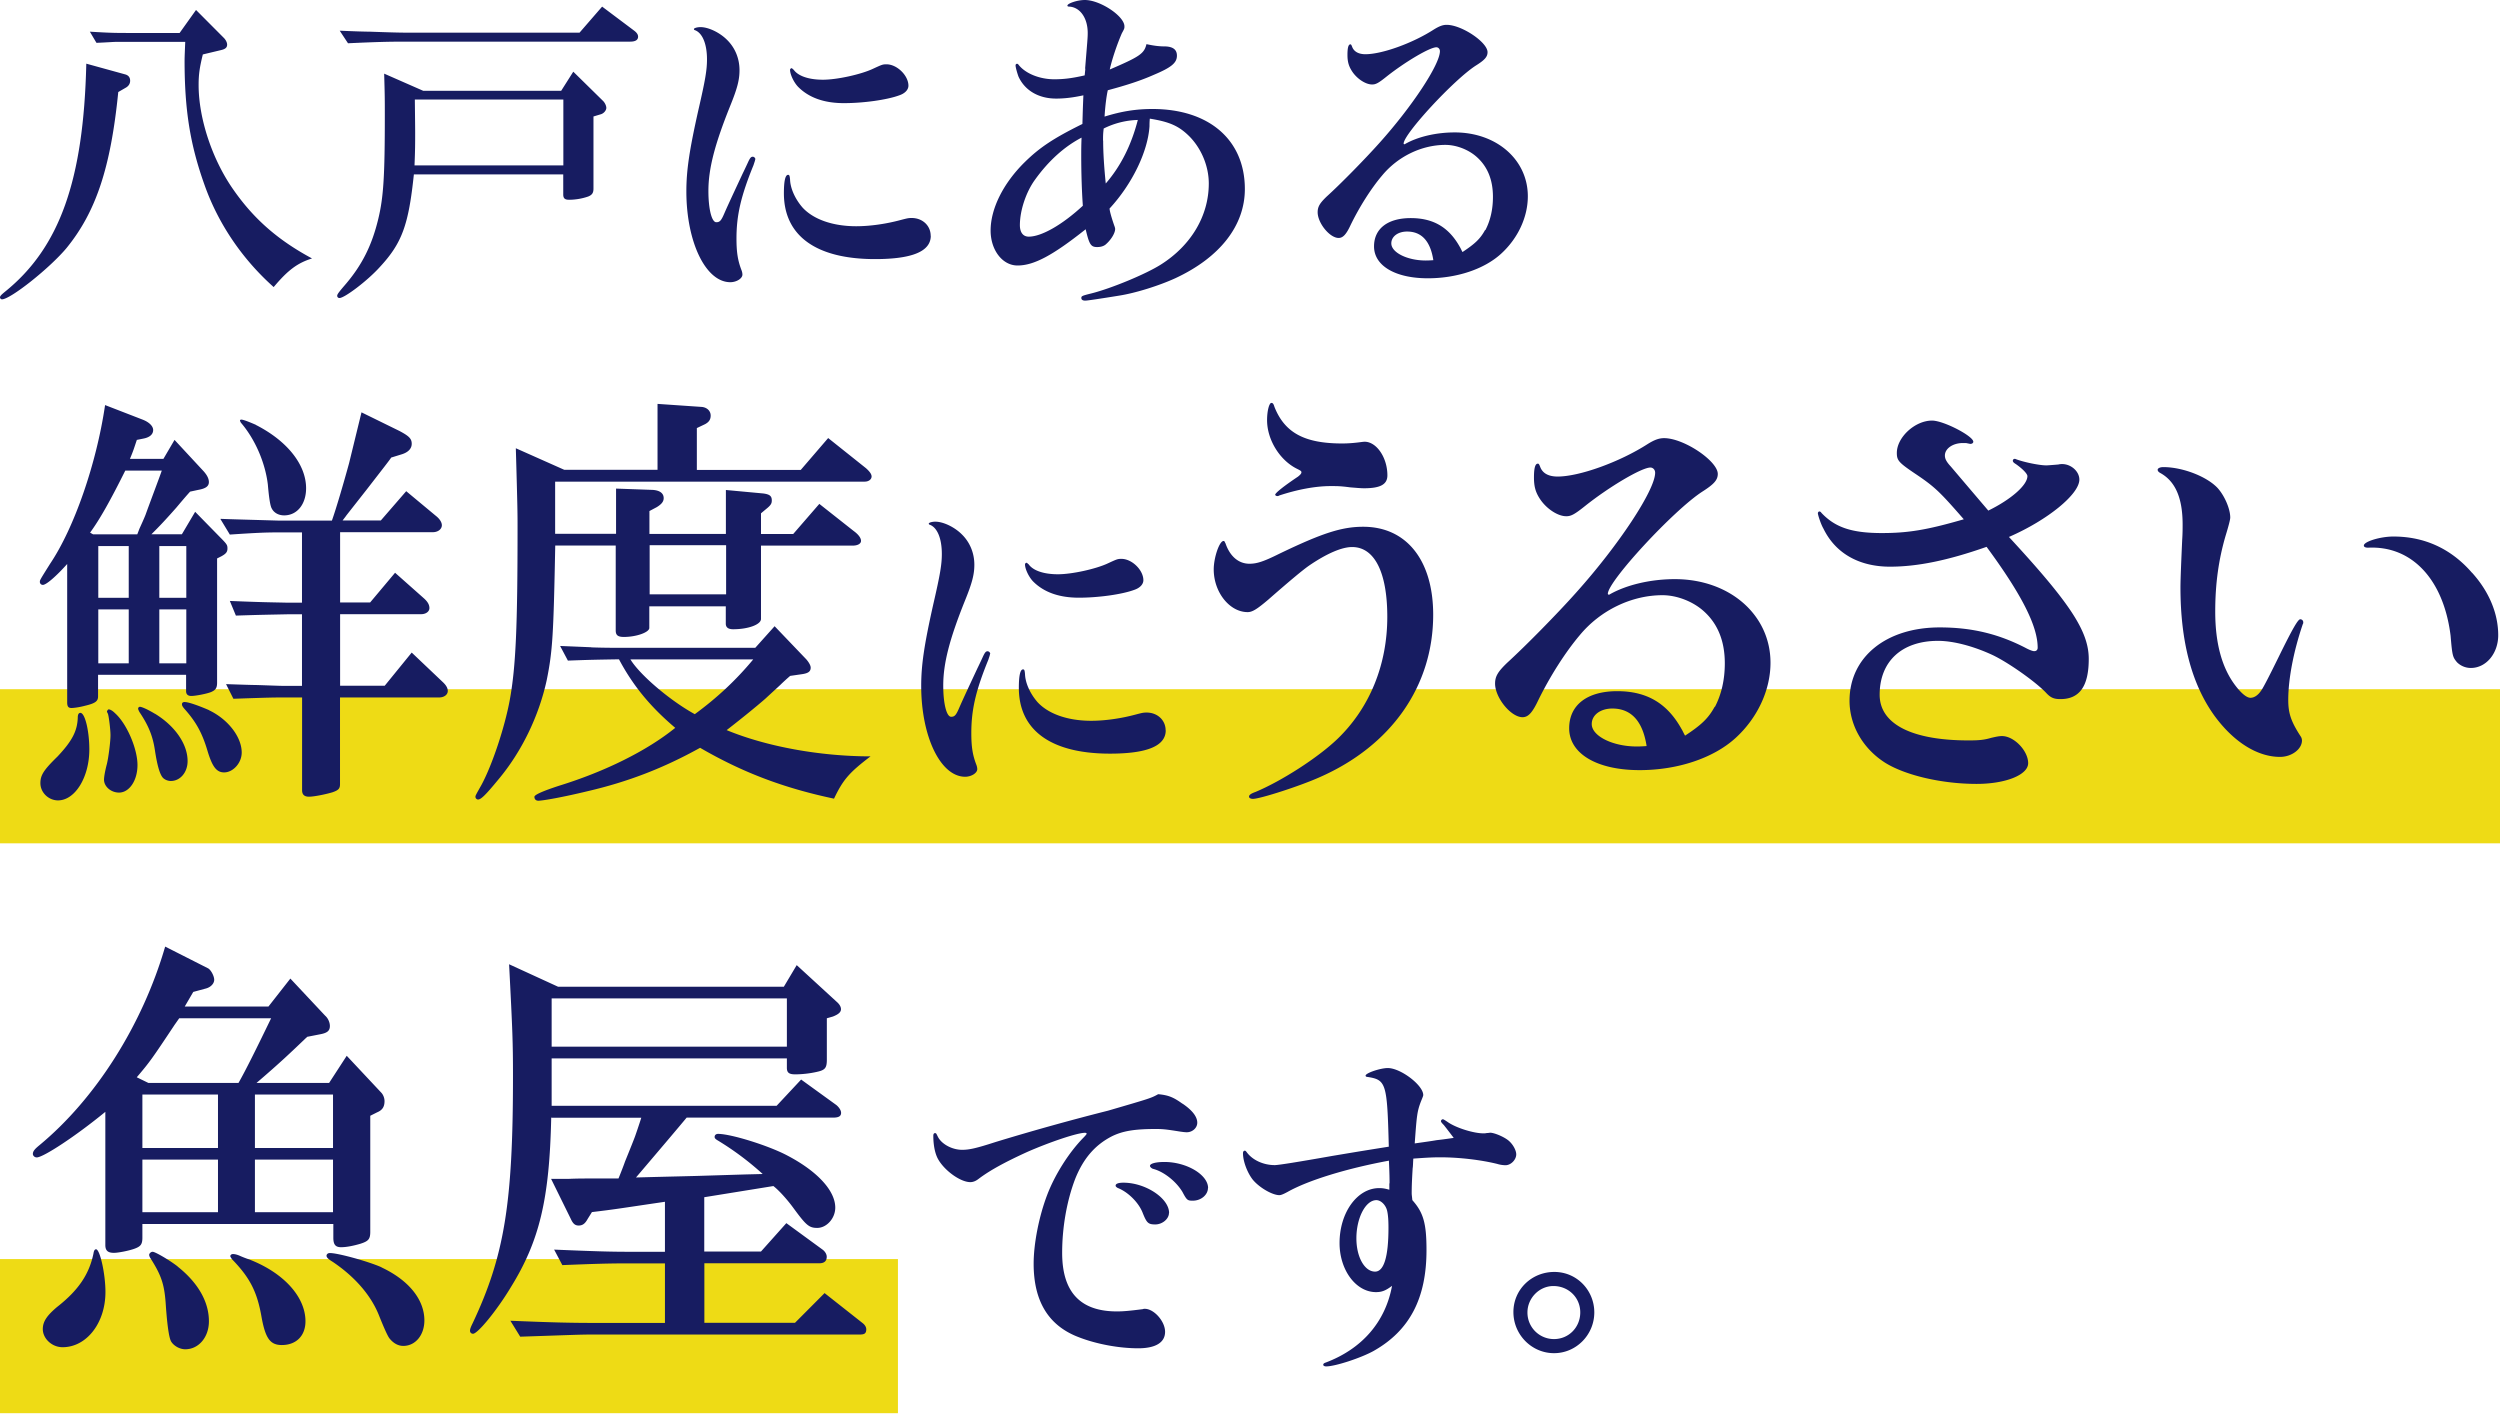 <svg width="326" height="185" fill="none" xmlns="http://www.w3.org/2000/svg"><path d="M15.422 11.993c-.986 9.871-2.902 15.627-6.746 20.35-2.183 2.617-7.31 6.69-8.422 6.69-.127 0-.254-.127-.254-.255 0-.17.169-.339.648-.735C7.788 32.287 10.9 23.491 11.253 8.302l5.126 1.414c.38.127.592.382.592.82 0 .34-.169.65-.507.863l-1.028.594h-.014zM11.704 4.13c2.859.17 3.253.17 5.732.17h5.985L25.562 1.3l3.634 3.649c.253.254.422.608.422.863 0 .381-.211.594-.859.735l-2.31.552c-.422 1.71-.549 2.616-.549 3.988 0 4.384 1.789 9.744 4.535 13.647 2.69 3.861 5.859 6.605 10.253 8.966-1.887.594-3.127 1.5-5 3.734-4.056-3.606-7.225-8.245-9.013-13.308-1.887-5.275-2.606-9.786-2.606-16.221 0-.425.042-1.372.085-2.447h-8.972c-.338 0-1.45.085-2.605.127l-.86-1.456h-.013zM53.97 22.727c-.69 6.604-1.536 8.966-4.451 12.106-1.578 1.754-4.578 4.03-5.253 4.03a.29.29 0 0 1-.296-.297c0-.17.169-.424.986-1.371 2.267-2.617 3.549-5.233 4.366-8.627.69-2.829.859-5.629.859-13.478 0-2.107 0-2.574-.085-5.487l5.084 2.234h18l1.577-2.489 3.887 3.819c.253.254.422.65.422.905 0 .297-.295.693-.69.82l-.986.297v9.405c0 .551-.168.82-.69 1.032a7.79 7.79 0 0 1-2.478.424c-.55 0-.775-.17-.775-.692V22.74H53.955l.014-.014zM44.321 4.002c1.845.085 3.338.128 3.887.128 2.31.085 3.845.127 4.535.127h22.83L78.517.863l4.183 3.14c.338.254.507.509.507.777 0 .425-.338.65-1.028.65h-29.45c-1.97 0-3.717.043-7.35.213l-1.071-1.626.014-.015zm29.14 17.565v-8.584H54.095c.028 2.46.042 3.86.042 4.2 0 1.584 0 2.362-.084 4.384H73.46zM98.474 20.79c0 .127-.085.339-.212.735-1.661 4.073-2.225 6.562-2.225 9.574 0 1.796.17 2.871.648 4.116.085.212.127.424.127.594 0 .509-.775.99-1.578.99-3.21 0-5.732-5.233-5.732-11.852 0-2.701.38-5.317 1.578-10.649.901-3.903 1.112-5.19 1.112-6.562 0-2.022-.605-3.48-1.62-3.819-.041 0-.084-.084-.084-.127 0-.127.423-.254.86-.254 1.028 0 2.478.693 3.422 1.626 1.07 1.032 1.662 2.447 1.662 3.988 0 1.287-.296 2.404-1.24 4.724-2.014 5.02-2.816 8.16-2.816 11.03 0 2.32.422 4.074 1.028 4.074.464 0 .648-.212 1.07-1.202.507-1.16 1.113-2.447 2.352-5.106.38-.778.592-1.244.69-1.456.296-.65.423-.778.648-.778.169 0 .338.17.338.34l-.028.013zm22.9 9.956c0 2.022-2.394 3.04-7.267 3.04-7.69 0-11.887-3.04-11.887-8.584 0-1.542.169-2.404.549-2.404.169 0 .212.127.254.608.042 1.202.69 2.574 1.62 3.648 1.408 1.542 3.929 2.447 7.013 2.447 1.789 0 3.887-.297 5.817-.82.817-.212.986-.255 1.408-.255 1.409 0 2.479.99 2.479 2.32h.014zm-17.9-21.68c.591.862 2.014 1.329 3.844 1.329 1.831 0 4.958-.693 6.493-1.415 1.197-.551 1.282-.594 1.789-.594 1.366 0 2.859 1.457 2.859 2.787 0 .509-.423.99-1.155 1.244-1.578.594-4.662 1.032-7.267 1.032-2.606 0-4.578-.735-5.944-2.107-.549-.551-1.07-1.626-1.07-2.234 0-.085.084-.212.211-.212.042 0 .085.042.211.17h.029zM141.5 8.938c.295-3.649.338-3.988.338-4.639 0-1.937-.986-3.351-2.395-3.436-.169 0-.253-.043-.253-.128 0-.297 1.324-.735 2.267-.735 2.014 0 5.169 2.107 5.169 3.437 0 .254 0 .297-.338.905-.648 1.499-1.282 3.394-1.577 4.723 3.887-1.669 4.492-2.064 4.788-3.309.986.212 1.62.297 2.479.297.986.042 1.493.424 1.493 1.202 0 .948-.733 1.542-2.986 2.49-1.746.777-3.591 1.37-6.028 2.022-.169.735-.338 2.022-.422 3.436 2.225-.693 4.098-.99 6.239-.99 7.394 0 12.055 4.03 12.055 10.437 0 4.766-3.253 8.924-9.055 11.625-2.057.948-5.169 1.938-7.352 2.277-2.676.434-4.145.65-4.408.65-.338 0-.507-.127-.507-.339 0-.254.084-.297 1.281-.594 2.606-.65 7.141-2.531 9.098-3.776 3.93-2.489 6.24-6.35 6.24-10.564 0-2.234-.944-4.511-2.479-6.095-1.366-1.372-2.563-1.938-5.211-2.362-.042.424-.042.82-.042.99-.212 3.31-2.268 7.552-5.211 10.734.042.424.253 1.16.605 2.192.085.212.127.382.127.467 0 .551-.549 1.456-1.282 2.064-.296.213-.648.297-1.07.297-.817 0-1.028-.339-1.493-2.319-4.324 3.437-6.76 4.724-8.887 4.724-1.972 0-3.507-2.023-3.507-4.554 0-2.829 1.62-6.138 4.451-8.924 1.929-1.895 3.718-3.097 7.52-4.978.043-1.414.043-1.754.127-3.734-1.366.297-2.479.425-3.549.425-2.31 0-4.098-1.075-4.915-2.871-.169-.467-.38-1.203-.38-1.457 0-.127.084-.212.211-.212.042 0 .127.042.211.17.901 1.117 2.732 1.852 4.62 1.852 1.239 0 2.309-.127 3.971-.509l.085-.863-.028-.028zm-.507 11.243c0-.551 0-1.117.042-2.234-2.225 1.16-4.282 2.998-6.07 5.487-1.155 1.584-1.972 3.988-1.972 5.926 0 .947.422 1.499 1.155 1.499 1.662 0 4.366-1.542 7.056-4.03-.127-1.755-.211-4.074-.211-6.648zm2.859-1.838c0 1.584.126 3.479.338 5.586 1.971-2.277 3.337-5.02 4.182-8.287a10.565 10.565 0 0 0-4.45 1.117c-.085.693-.085.99-.085 1.584h.015zM193.694 30.01c.648-1.244.986-2.701.986-4.341 0-2.193-.69-3.904-2.056-5.148-1.07-.99-2.69-1.627-4.141-1.627-3.084 0-6.196 1.5-8.253 3.989-1.45 1.71-2.943 4.073-4.098 6.434-.592 1.287-1.028 1.712-1.577 1.712-1.155 0-2.733-1.938-2.733-3.352 0-.736.296-1.202 1.197-2.065 1.845-1.669 5-4.893 6.845-6.958 4.282-4.766 7.901-10.253 7.901-11.979 0-.297-.211-.509-.465-.509-.859 0-4.056 1.895-6.492 3.819-1.071.862-1.409 1.032-1.888 1.032-.816 0-1.887-.693-2.521-1.584-.507-.735-.69-1.33-.69-2.277 0-.947.127-1.372.381-1.372.084 0 .126.043.253.382.254.594.859.905 1.704.905 2.183 0 6.197-1.456 8.929-3.224.691-.425 1.155-.608 1.662-.608 1.972 0 5.338 2.277 5.338 3.564 0 .608-.38 1.032-1.535 1.753-2.859 1.839-9.408 8.924-9.408 10.169 0 .042.042.084.084.084.043 0 .085 0 .127-.042 1.662-.947 4.056-1.5 6.451-1.5 5.464 0 9.534 3.565 9.534 8.33 0 2.702-1.281 5.488-3.507 7.51-2.183 1.98-5.732 3.182-9.534 3.182-4.225 0-7.014-1.626-7.014-4.157 0-2.32 1.789-3.692 4.788-3.692 3 0 5 1.245 6.409 3.777.084.127.169.339.338.65 1.619-1.075 2.309-1.711 2.943-2.87l.042.013zm-10.21.184c-1.197 0-2.057.65-2.057 1.542 0 1.202 2.099 2.234 4.493 2.234.085 0 .423 0 .986-.042-.38-2.49-1.535-3.734-3.422-3.734z" fill="#171C61"/><path d="M326 89.873H0v20.096h326V89.873z" fill="#EEDB15"/><path d="M8.788 73.512c-1.394 1.57-2.746 2.758-3.197 2.758a.386.386 0 0 1-.394-.396c0-.226 0-.226 1.338-2.362 3.14-4.667 6.042-13.04 7.168-20.69l4.93 1.91c.845.339 1.338.848 1.338 1.343 0 .565-.451.961-1.282 1.117l-.845.17c-.394 1.173-.45 1.4-.901 2.474h4.366l1.45-2.474 3.803 4.1c.45.51.676.963.676 1.401 0 .566-.45.849-1.394 1.018l-1.057.227c-.45.509-.563.622-1.788 2.078-1.338 1.514-2.127 2.362-3.254 3.48h3.972l1.732-2.928 3.254 3.323c.901.906.957 1.019.957 1.457 0 .439-.169.679-.788 1.018l-.564.283v16.193c0 .68-.169.962-.788 1.23-.564.227-2.014.51-2.578.51-.45 0-.676-.226-.676-.622v-2.136H12.788v2.814c0 .623-.338.905-1.732 1.23-.62.17-1.395.284-1.733.284-.394 0-.563-.17-.563-.736V73.484l.028.028zm2.86 24.226c0 3.592-1.846 6.633-4.085 6.633-1.225 0-2.296-1.018-2.296-2.249 0-1.018.395-1.683 2.24-3.479 1.9-2.022 2.577-3.323 2.633-5.063 0-.396.113-.622.338-.622.62 0 1.17 2.418 1.17 4.78zm4.689-36.374c-1.901 3.818-3.31 6.35-4.591 8.09l.394.226h5.76s.113-.283.282-.736c.282-.622.563-1.23.789-1.796.563-1.57 1.845-4.95 2.126-5.784h-4.76zm.45 16.589v-6.746h-3.97v6.746h3.97zm0 8.542v-7.029h-3.97v7.029h3.97zm-2.844 6.35c0-.113.113-.34.225-.34.17 0 .45.114.845.51 1.507 1.343 2.915 4.61 2.915 6.746 0 2.022-1.07 3.592-2.408 3.592-1.056 0-1.957-.792-1.957-1.683 0-.34.112-1.018.338-1.91.225-.791.507-3.04.507-3.874 0-.792-.226-2.532-.338-2.815l-.113-.226h-.014zm6.267.226c2.577 1.57 4.253 3.932 4.253 6.18 0 1.457-.957 2.589-2.183 2.589-.394 0-.788-.17-1.014-.396-.413-.415-.77-1.632-1.07-3.65-.282-1.852-.845-3.21-2.014-4.95-.113-.225-.169-.338-.169-.452 0-.113.113-.226.225-.226.282 0 1.113.396 1.958.905h.014zm4.084-15.118v-6.746h-3.52v6.746h3.52zm0 8.542v-7.029h-3.52v7.029h3.52zm2.972 6.124c2.465 1.174 4.253 3.479 4.253 5.515 0 1.344-1.112 2.588-2.295 2.588-1.014 0-1.564-.792-2.183-2.87-.676-2.25-1.45-3.706-3.028-5.46-.226-.282-.282-.396-.282-.565 0-.17.113-.283.338-.283.507 0 1.789.452 3.197 1.06v.015zm1.507-24.962c1.338.057 3.634.113 7.507.227h7c.563-1.57 1.563-5.007 2.239-7.482l1.62-6.633 4.929 2.419c1.281.679 1.62 1.018 1.62 1.683 0 .622-.451 1.131-1.395 1.4l-1.282.396c-.169.283-1.225 1.626-3.14 4.101l-2.69 3.423c-.113.17-.338.452-.507.678h4.985l3.31-3.818 3.859 3.21c.507.396.789.849.789 1.23 0 .51-.507.906-1.17.906H44.35v9.164h3.915l3.253-3.875 3.747 3.323c.507.453.732.85.732 1.287 0 .439-.45.792-1.07.792H44.35v9.335h5.816l3.521-4.328 4.14 3.931c.395.397.564.736.564 1.075 0 .51-.507.849-1.127.849H44.337v11.3c0 .565-.17.792-1.014 1.074-.958.283-2.409.566-3.028.566-.62 0-.902-.283-.902-.848V90.95h-2.408c-1.225 0-1.676 0-6.55.17l-.957-1.91c1.732.057 3.31.114 3.86.114 1.844.056 3.083.113 3.633.113h2.408v-9.334h-1.901c-2.465.056-3.254.056-6.718.17l-.789-1.91c4.084.17 4.986.17 7.507.226h1.901v-9.164h-3.14c-1.62 0-2.916.057-6.268.283l-1.225-2.022.028-.029zm4.591-12.247c4.085 2.079 6.55 5.176 6.55 8.26 0 2.078-1.17 3.535-2.86 3.535-.732 0-1.338-.34-1.62-.905-.187-.302-.356-1.334-.506-3.098-.338-2.87-1.676-5.953-3.521-8.089-.057-.113-.113-.226-.113-.283 0-.056.056-.113.169-.113.282 0 1.113.34 1.901.679v.014zM72.404 71.094c-.225 11.639-.337 13.775-1.112 17.593-1.014 4.667-3.254 9.334-6.324 12.983-1.62 1.966-2.24 2.588-2.633 2.588-.17 0-.338-.17-.338-.34 0-.169 0-.169.788-1.569 1.395-2.589 3.028-7.482 3.69-11.074.789-4.328 1.014-9.56 1.014-22.486 0-1.74 0-2.475-.225-10.339l6.324 2.815h12.154v-8.599l5.76.396c.676.057 1.17.51 1.17 1.132 0 .509-.226.848-.733 1.117l-1.07.509v5.459h13.548l3.577-4.158 4.93 3.932c.507.452.732.792.732 1.075 0 .395-.394.678-.901.678H72.39v6.803h7.944v-5.897l4.76.17c.958.056 1.45.452 1.45 1.074 0 .453-.281.792-.9 1.174l-.958.509v2.984h9.97v-5.728l4.874.453c.845.113 1.112.34 1.112.905 0 .396-.112.622-.732 1.117l-.676.566v2.701h4.197l3.408-3.931 4.479 3.535c.62.453.958.905.958 1.287 0 .382-.451.622-1.113.622H99.234v9.56c0 .736-1.676 1.344-3.633 1.344-.62 0-.958-.226-.958-.735V79.07H84.67v2.815c0 .565-1.675 1.173-3.31 1.173-.788 0-1.07-.226-1.07-.848V71.136h-7.943l.056-.042zm4.705 13.322c1.506.057 2.915.057 3.408.057h17.97l2.522-2.815 4.14 4.328c.338.396.564.792.564 1.075 0 .509-.338.735-1.113.848l-1.563.226c-.395.34-.958.849-1.282 1.174l-2.014 1.853c-1.112.962-2.746 2.305-4.986 4.045 5.155 2.135 12.155 3.422 18.76 3.422-2.803 2.136-3.577 3.041-4.76 5.516-6.606-1.4-11.93-3.423-17.464-6.633-4.76 2.644-9.408 4.441-14.718 5.671-3.028.735-5.76 1.23-6.38 1.23-.281 0-.507-.169-.507-.509 0-.264 1.085-.749 3.254-1.456 5.985-1.853 11.422-4.554 15.112-7.538-3.197-2.701-5.493-5.46-7.338-8.938-3.197.056-3.577.056-6.662.17l-1.014-1.91 4.085.17-.014.014zm5.098 1.57c1.225 2.022 5.21 5.402 8.394 7.142 2.915-2.136 5.38-4.441 7.62-7.142H82.206zM94.685 77.5v-6.406h-9.971V77.5h9.971zM129.097 85.279c0 .127-.085.34-.211.735-1.662 4.073-2.226 6.562-2.226 9.575 0 1.796.169 2.87.648 4.115.085.212.127.424.127.594 0 .509-.775.99-1.577.99-3.212 0-5.733-5.233-5.733-11.852 0-2.7.381-5.317 1.578-10.649.901-3.903 1.112-5.19 1.112-6.562 0-2.022-.605-3.479-1.619-3.818-.042 0-.085-.085-.085-.127 0-.128.423-.255.859-.255 1.029 0 2.479.693 3.423 1.626 1.07 1.033 1.662 2.447 1.662 3.988 0 1.287-.296 2.405-1.24 4.724-2.014 5.02-2.816 8.16-2.816 11.031 0 2.32.422 4.073 1.028 4.073.464 0 .648-.212 1.07-1.202.507-1.16 1.113-2.447 2.352-5.105.38-.778.592-1.245.69-1.457.296-.65.423-.778.648-.778.169 0 .338.17.338.34l-.028.014zm22.914 9.956c0 2.022-2.394 3.04-7.267 3.04-7.69 0-11.887-3.04-11.887-8.584 0-1.541.169-2.404.549-2.404.169 0 .212.127.254.608.042 1.202.69 2.574 1.62 3.649 1.408 1.541 3.929 2.446 7.013 2.446 1.789 0 3.887-.297 5.817-.82.817-.212.986-.254 1.408-.254 1.409 0 2.479.99 2.479 2.319h.014zm-17.9-21.68c.591.862 2.014 1.329 3.845 1.329 1.83 0 4.957-.693 6.492-1.414 1.197-.552 1.282-.594 1.789-.594 1.366 0 2.859 1.456 2.859 2.786 0 .509-.423.99-1.155 1.244-1.577.594-4.662 1.033-7.267 1.033-2.606 0-4.578-.736-5.944-2.107-.549-.552-1.07-1.627-1.07-2.235 0-.085.084-.212.211-.212.043 0 .085.042.212.17h.028zM159.791 70.811c.563 1.683 1.676 2.701 3.141 2.701.957 0 1.845-.283 3.859-1.287 5.605-2.7 8.168-3.535 10.971-3.535 5.648 0 9.126 4.384 9.126 11.47 0 9.277-5.436 17.083-14.83 21.199-2.521 1.131-7.732 2.814-8.676 2.814-.281 0-.507-.113-.507-.283 0-.226.226-.396.845-.622 3.352-1.4 8.113-4.44 10.69-6.916 4.197-4.044 6.493-9.673 6.493-15.91 0-5.84-1.676-9.108-4.592-9.108-1.338 0-3.309.849-5.605 2.419-.817.565-2.591 2.046-5.324 4.44-1.45 1.23-2.07 1.627-2.69 1.627-2.352 0-4.422-2.588-4.422-5.572 0-1.514.732-3.706 1.282-3.706.112 0 .169.114.225.283l.014-.014zm7-6.18c-.113.056-.169.056-.226.056-.169 0-.281-.113-.281-.17 0-.226 1.112-1.117 2.971-2.361.282-.226.451-.396.451-.566 0-.17-.113-.226-.676-.509-2.183-1.131-3.803-3.762-3.803-6.293 0-1.23.282-2.249.564-2.249.169 0 .281.113.394.51 1.338 3.38 3.915 4.78 8.845 4.78.732 0 1.394-.057 1.901-.114.507-.056.845-.113 1.014-.113 1.563 0 2.972 2.079 2.972 4.384 0 1.174-.902 1.683-3.028 1.683-.507 0-1.014-.056-1.789-.113-1.282-.17-1.676-.17-2.577-.17-2.014 0-4.366.453-6.718 1.23l-.014.015zM223.633 92.166c.845-1.626 1.282-3.536 1.282-5.671 0-2.871-.902-5.12-2.69-6.746-1.395-1.287-3.521-2.135-5.437-2.135-4.028 0-8.112 1.965-10.802 5.232-1.901 2.249-3.859 5.346-5.38 8.429-.789 1.683-1.338 2.249-2.07 2.249-1.507 0-3.578-2.532-3.578-4.385 0-.961.395-1.57 1.564-2.7 2.408-2.193 6.549-6.407 8.957-9.108 5.605-6.237 10.352-13.436 10.352-15.684 0-.396-.282-.68-.62-.68-1.127 0-5.324 2.476-8.507 5.007-1.394 1.117-1.845 1.344-2.464 1.344-1.071 0-2.465-.905-3.31-2.08-.676-.96-.901-1.739-.901-2.983 0-1.245.169-1.796.507-1.796.112 0 .169.056.338.509.338.792 1.112 1.174 2.239 1.174 2.859 0 8.112-1.91 11.704-4.215.901-.566 1.507-.792 2.183-.792 2.577 0 6.999 2.984 6.999 4.667 0 .792-.507 1.344-2.014 2.306-3.746 2.418-12.323 11.695-12.323 13.322 0 .056.056.113.113.113.056 0 .112 0 .169-.057 2.183-1.23 5.323-1.966 8.45-1.966 7.169 0 12.478 4.667 12.478 10.904 0 3.536-1.676 7.199-4.591 9.843-2.859 2.588-7.507 4.158-12.478 4.158-5.549 0-9.183-2.135-9.183-5.459 0-3.04 2.352-4.837 6.267-4.837 3.916 0 6.549 1.627 8.394 4.95.113.17.226.453.451.849 2.127-1.4 3.028-2.249 3.859-3.762h.042zm-13.38.226c-1.563 0-2.69.849-2.69 2.023 0 1.57 2.747 2.927 5.873 2.927.113 0 .564 0 1.282-.056-.507-3.267-2.014-4.894-4.479-4.894h.014zM255.966 57.772c-1.338 0-2.352.735-2.352 1.626 0 .452.225.848.789 1.457a2767.3 2767.3 0 0 0 4.872 5.727c2.972-1.456 5.099-3.323 5.099-4.497 0-.283-.564-.905-1.507-1.57-.282-.17-.394-.283-.394-.452 0-.114.112-.227.225-.227.056 0 .113 0 .225.057 1.071.396 3.028.792 3.915.792.151 0 .672-.038 1.564-.113.225-.057.394-.057.507-.057 1.169 0 2.239.962 2.239 2.023 0 1.909-4.141 5.289-9.183 7.48 8 8.656 10.408 12.319 10.408 15.911 0 3.592-1.225 5.233-3.69 5.233-.845 0-1.281-.17-1.901-.849-1.338-1.4-4.817-3.875-6.943-4.893-2.521-1.174-5.155-1.853-7.112-1.853-4.761 0-7.62 2.702-7.62 7.03 0 3.818 4.197 5.953 11.591 5.953 1.338 0 2.014-.056 2.972-.34.732-.169 1.056-.226 1.394-.226 1.563 0 3.408 1.91 3.408 3.536 0 1.513-2.915 2.701-6.718 2.701-4.535 0-9.295-1.117-11.929-2.758-2.915-1.852-4.647-4.893-4.647-8.089 0-5.685 4.76-9.56 11.76-9.56 4.197 0 7.732.848 11.365 2.758.451.226.789.339.958.339.282 0 .451-.17.451-.453 0-2.814-2.071-6.915-6.662-13.152-5.098 1.796-9.07 2.588-12.591 2.588-4.028 0-7.112-1.74-8.675-4.95-.338-.566-.733-1.796-.733-2.022 0-.113.113-.227.169-.227a.31.31 0 0 1 .282.17c1.789 1.91 3.972 2.645 7.887 2.645 3.408 0 5.873-.396 10.689-1.796-3.14-3.593-3.746-4.215-6.436-6.01-2.07-1.4-2.295-1.684-2.295-2.645 0-2.023 2.352-4.215 4.591-4.215 1.507 0 5.38 2.023 5.38 2.758 0 .17-.169.283-.395.283l-.563-.113h-.394zM289.205 63.67c.901 1.017 1.62 2.7 1.62 3.818 0 .264-.207 1.07-.62 2.418-.901 3.097-1.338 6.237-1.338 9.843 0 4.215.901 7.425 2.69 9.73.789 1.018 1.451 1.513 1.901 1.513.507 0 1.014-.34 1.451-1.018.263-.377 1.009-1.82 2.239-4.328 1.845-3.761 2.521-4.893 2.803-4.893.225 0 .394.17.394.396 0 .057 0 .17-.056.226-1.225 3.593-1.901 7.199-1.901 9.9 0 1.796.394 2.871 1.676 4.837.056.113.112.283.112.452 0 1.118-1.338 2.136-2.859 2.136-2.971 0-6.098-1.966-8.619-5.46-2.915-4.1-4.366-9.616-4.366-16.645 0-1.075.113-3.648.225-6.18.057-.849.057-1.457.057-2.022 0-3.48-.958-5.671-2.972-6.746-.169-.113-.282-.227-.282-.396 0-.17.282-.34.733-.34 2.521 0 5.704 1.23 7.112 2.758zm33.153 11.016c2.24 2.475 3.409 5.346 3.409 8.146 0 2.362-1.564 4.271-3.578 4.271a2.564 2.564 0 0 1-1.788-.735c-.564-.68-.62-.792-.845-3.48-.902-7.31-5.042-11.752-10.746-11.469-.395 0-.564-.113-.564-.283 0-.509 2.127-1.173 3.859-1.173 4.028 0 7.507 1.57 10.239 4.723h.014z" fill="#171C61"/><path d="M117.091 164.184H0v20.096h117.091v-20.096z" fill="#EEDB15"/><path d="M13.75 144.973c-3.915 3.21-8.112 5.954-8.957 5.954-.282 0-.507-.226-.507-.453 0-.339.225-.622.845-1.131 7.337-6.067 13.436-15.684 16.407-25.909l5.55 2.814c.394.17.844 1.019.844 1.514 0 .495-.45.961-1.056 1.131l-1.676.453-1.113 1.909h10.915l2.86-3.649 4.534 4.837c.395.339.62.905.62 1.343 0 .623-.338.905-1.225 1.075l-1.733.34c-2.352 2.248-3.52 3.365-6.605 6.01h9.464l2.296-3.536 4.479 4.781c.281.282.45.735.45 1.131 0 .735-.281 1.174-.957 1.457l-.902.452v15.118c0 .962-.225 1.231-1.281 1.57-.958.283-1.845.453-2.521.453-.733 0-1.014-.34-1.014-1.231v-1.796h-24.9v1.796c0 .849-.226 1.118-.958 1.401-.733.282-2.183.565-2.746.565-.79 0-1.127-.283-1.127-1.018v-17.367l.014-.014zm0 23.505c0 4.044-2.465 7.198-5.591 7.198-1.395 0-2.578-1.131-2.578-2.362 0-.961.507-1.739 1.845-2.871 2.803-2.192 4.197-4.271 4.76-6.972.057-.396.17-.565.339-.565.507 0 1.225 3.21 1.225 5.572zm8.957-34.748c-2.915 4.384-3.197 4.78-4.873 6.746l1.507.735h11.76c.901-1.57 2.296-4.384 4.254-8.429H23.369l-.676.962.014-.014zm5.718 15.967v-6.973h-9.858v6.973h9.858zm0 8.372v-6.859h-9.858v6.859h9.858zm-5.267 7.085c2.69 2.136 4.084 4.611 4.084 7.142 0 2.079-1.338 3.649-3.084 3.649-.733 0-1.507-.453-1.845-1.018-.263-.453-.488-1.952-.676-4.498-.17-2.814-.507-3.988-2.014-6.35-.113-.169-.17-.339-.17-.452 0-.17.226-.396.452-.396.338 0 2.239 1.117 3.253 1.909v.014zm8.112-1.4c.113.057.789.34 1.17.453 4.534 1.739 7.393 4.893 7.393 8.089 0 1.909-1.225 3.097-3.084 3.097-1.507 0-2.127-.848-2.634-3.592-.563-3.309-1.507-5.176-3.859-7.594-.113-.17-.225-.34-.225-.396 0-.17.169-.283.338-.283.225 0 .507.056.901.226zm12.155-14.057v-6.973H33.242v6.973h10.183zm0 8.372v-6.859H33.242v6.859h10.183zm6.323 7.198c3.577 1.683 5.591 4.215 5.591 6.916 0 1.909-1.169 3.323-2.746 3.323-.676 0-1.282-.339-1.789-.961-.225-.264-.69-1.278-1.394-3.041-1.056-2.644-3.197-5.063-6.042-6.972-.563-.339-.789-.566-.789-.792 0-.17.17-.339.395-.339.901-.057 5.042 1.074 6.774 1.852v.014zM71.879 145.708c-.226 10.621-1.507 16.08-5.268 22.147-1.788 2.984-4.31 6.067-4.93 6.067a.385.385 0 0 1-.393-.396c0-.169.056-.396.338-.961 4.14-8.769 5.267-15.628 5.267-32.16 0-4.497-.056-5.898-.507-14.666l6.38 2.928h29.449l1.676-2.815 5.211 4.78c.394.34.563.679.563.962 0 .396-.338.679-1.056.962l-.789.226v5.402c0 1.061-.225 1.344-1.225 1.57-.958.227-2.014.34-2.915.34-.789 0-1.071-.227-1.071-.849v-1.23H71.935v6.18h29.336l3.197-3.422 4.592 3.323c.338.283.619.679.619 1.018 0 .453-.338.623-1.056.623H89.54c-1.113 1.343-3.31 3.931-6.606 7.806 6.38-.17 7.113-.17 8.732-.226l5.55-.17 2.239-.056a37.742 37.742 0 0 0-5.873-4.385c-.282-.169-.395-.282-.395-.452 0-.226.17-.396.451-.396 1.676 0 6.549 1.513 9.014 2.814 3.971 2.079 6.267 4.611 6.267 6.803 0 1.4-1.127 2.644-2.352 2.644-1.07 0-1.451-.339-3.141-2.644-.788-1.075-1.845-2.249-2.577-2.815l-9.014 1.457v7.085h7.394l3.31-3.705 4.76 3.479c.282.226.507.566.507.905 0 .566-.338.849-.957.849h-15v7.764h11.817l3.859-3.875 4.985 3.932c.282.226.451.509.451.792 0 .509-.225.678-.789.678H77.526c-1.957 0-2.802.057-9.69.283l-1.281-2.079c5.493.227 7.887.283 10.971.283h9.183v-7.764h-4.76c-2.578 0-4.367.056-8.62.226l-1.07-2.022c5.38.226 7.394.283 9.69.283h4.76v-6.52c-6.155.905-6.324.962-9.52 1.344l-.564.905c-.338.622-.676.848-1.17.848-.45 0-.731-.226-1.013-.848l-2.577-5.233h2.183c1.337-.057 1.675-.057 6.605-.057.394-.961.732-1.852.845-2.192.732-1.796 1.225-3.04 1.338-3.366.112-.325.45-1.287.788-2.361H71.921l-.042-.043zm30.73-9.221v-6.293H71.935v6.293h30.674zM154.195 143.912c1.282.863 1.929 1.711 1.929 2.489 0 .693-.647 1.245-1.366 1.245-.253 0-.549-.043-.859-.085-1.845-.297-2.267-.34-3.211-.34-2.732 0-4.281.255-5.69.948-2.183 1.117-3.718 2.871-4.788 5.544-1.071 2.786-1.704 6.265-1.704 9.659 0 5.105 2.352 7.637 7.14 7.637.859 0 1.746-.085 3.38-.297.085-.043.169-.043.254-.043 1.197 0 2.647 1.627 2.647 2.999 0 1.371-1.197 2.149-3.506 2.149-2.521 0-5.465-.551-7.775-1.456-3.929-1.499-5.859-4.681-5.859-9.575 0-2.616.691-6.138 1.747-8.924.986-2.616 2.817-5.543 4.746-7.509.254-.255.423-.467.423-.509 0-.085-.127-.128-.212-.128-1.028 0-4.577 1.202-7.52 2.489-2.817 1.287-4.831 2.362-6.366 3.522-.381.297-.733.424-1.071.424-1.366 0-3.591-1.669-4.323-3.224-.338-.736-.507-1.754-.507-2.829 0-.212.084-.339.211-.339.169 0 .169.042.38.466.465.948 1.845 1.712 3.169 1.712.944 0 1.873-.212 4.408-1.033a315.342 315.342 0 0 1 14.619-4.073c5.422-1.584 5.606-1.626 6.535-2.149 1.324.127 1.972.381 3.169 1.244v-.014zm-1.761 14.256c0 .777-.859 1.499-1.788 1.499-.93 0-1.113-.212-1.62-1.457-.507-1.372-1.929-2.786-3.295-3.309-.127-.085-.254-.17-.254-.297 0-.255.38-.382 1.028-.382 2.859 0 5.944 2.022 5.944 3.946h-.015zm5.085-3.267c0 .905-.902 1.668-1.972 1.668-.69 0-.775-.042-1.366-1.159-.859-1.414-2.479-2.659-3.845-2.998-.211-.085-.38-.255-.38-.382 0-.297.732-.509 1.887-.509 2.901 0 5.69 1.668 5.69 3.394l-.014-.014zM181.198 154.307c0-.552 0-1.16-.084-2.956-5.38.99-10.479 2.532-13.211 4.073-.549.297-.859.424-1.07.424-.944 0-2.69-1.032-3.507-2.064-.69-.905-1.24-2.362-1.24-3.395 0-.212.085-.339.254-.339.056 0 .127.057.211.17.775 1.075 2.225 1.711 3.676 1.711.488 0 2.995-.401 7.521-1.202 2.056-.34 2.732-.467 7.352-1.202-.212-8.288-.338-8.712-2.775-9.094-.169 0-.253-.085-.253-.169 0-.34 1.929-.99 2.901-.99 1.662 0 4.619 2.234 4.619 3.521 0 .085-.042.212-.295.82-.508 1.33-.55 1.839-.817 5.488 1.197-.17 2.14-.297 2.859-.425.38-.042 1.112-.127 2.225-.297a94.286 94.286 0 0 0-1.282-1.669c-.296-.297-.38-.424-.38-.509 0-.127.127-.254.254-.254.056 0 .253.113.591.339 1.07.778 3.422 1.499 4.662 1.499.169 0 .338 0 .465-.042.253 0 .422-.043.422-.043.592 0 1.972.594 2.521 1.118.507.466.901 1.202.901 1.711 0 .693-.69 1.414-1.408 1.414a3.87 3.87 0 0 1-1.07-.17c-2.057-.509-4.873-.862-7.437-.862-.985 0-1.746.042-3.506.169-.043.594-.043 1.075-.085 1.245-.084 1.372-.127 2.319-.127 3.267 0 .212.043.467.085.905 1.45 1.626 1.845 3.041 1.845 6.52 0 6.265-2.183 10.479-6.887 13.138-1.62.905-5 2.022-6.197 2.022-.211 0-.38-.085-.38-.212s.084-.212.338-.297c4.746-1.796 7.774-5.317 8.633-9.998-.859.65-1.366.82-2.098.82-2.606 0-4.747-2.871-4.747-6.393 0-3.988 2.31-7.17 5.169-7.17.423 0 .732.043 1.324.212v-.82l.028-.014zm-4.324 7.17c0 2.447 1.071 4.342 2.437 4.342 1.155 0 1.746-1.938 1.746-5.714 0-.905-.042-1.626-.169-2.192-.169-.778-.817-1.414-1.408-1.414-1.408 0-2.606 2.319-2.606 4.978zM207.897 171.136c0 2.914-2.352 5.318-5.253 5.318-2.901 0-5.295-2.404-5.295-5.36 0-2.956 2.394-5.233 5.337-5.233 2.944 0 5.211 2.404 5.211 5.275zm-8.717 0a3.45 3.45 0 0 0 3.464 3.479c1.93 0 3.422-1.541 3.422-3.479 0-1.937-1.535-3.436-3.506-3.436-1.845 0-3.38 1.584-3.38 3.436z" fill="#171C61"/></svg>